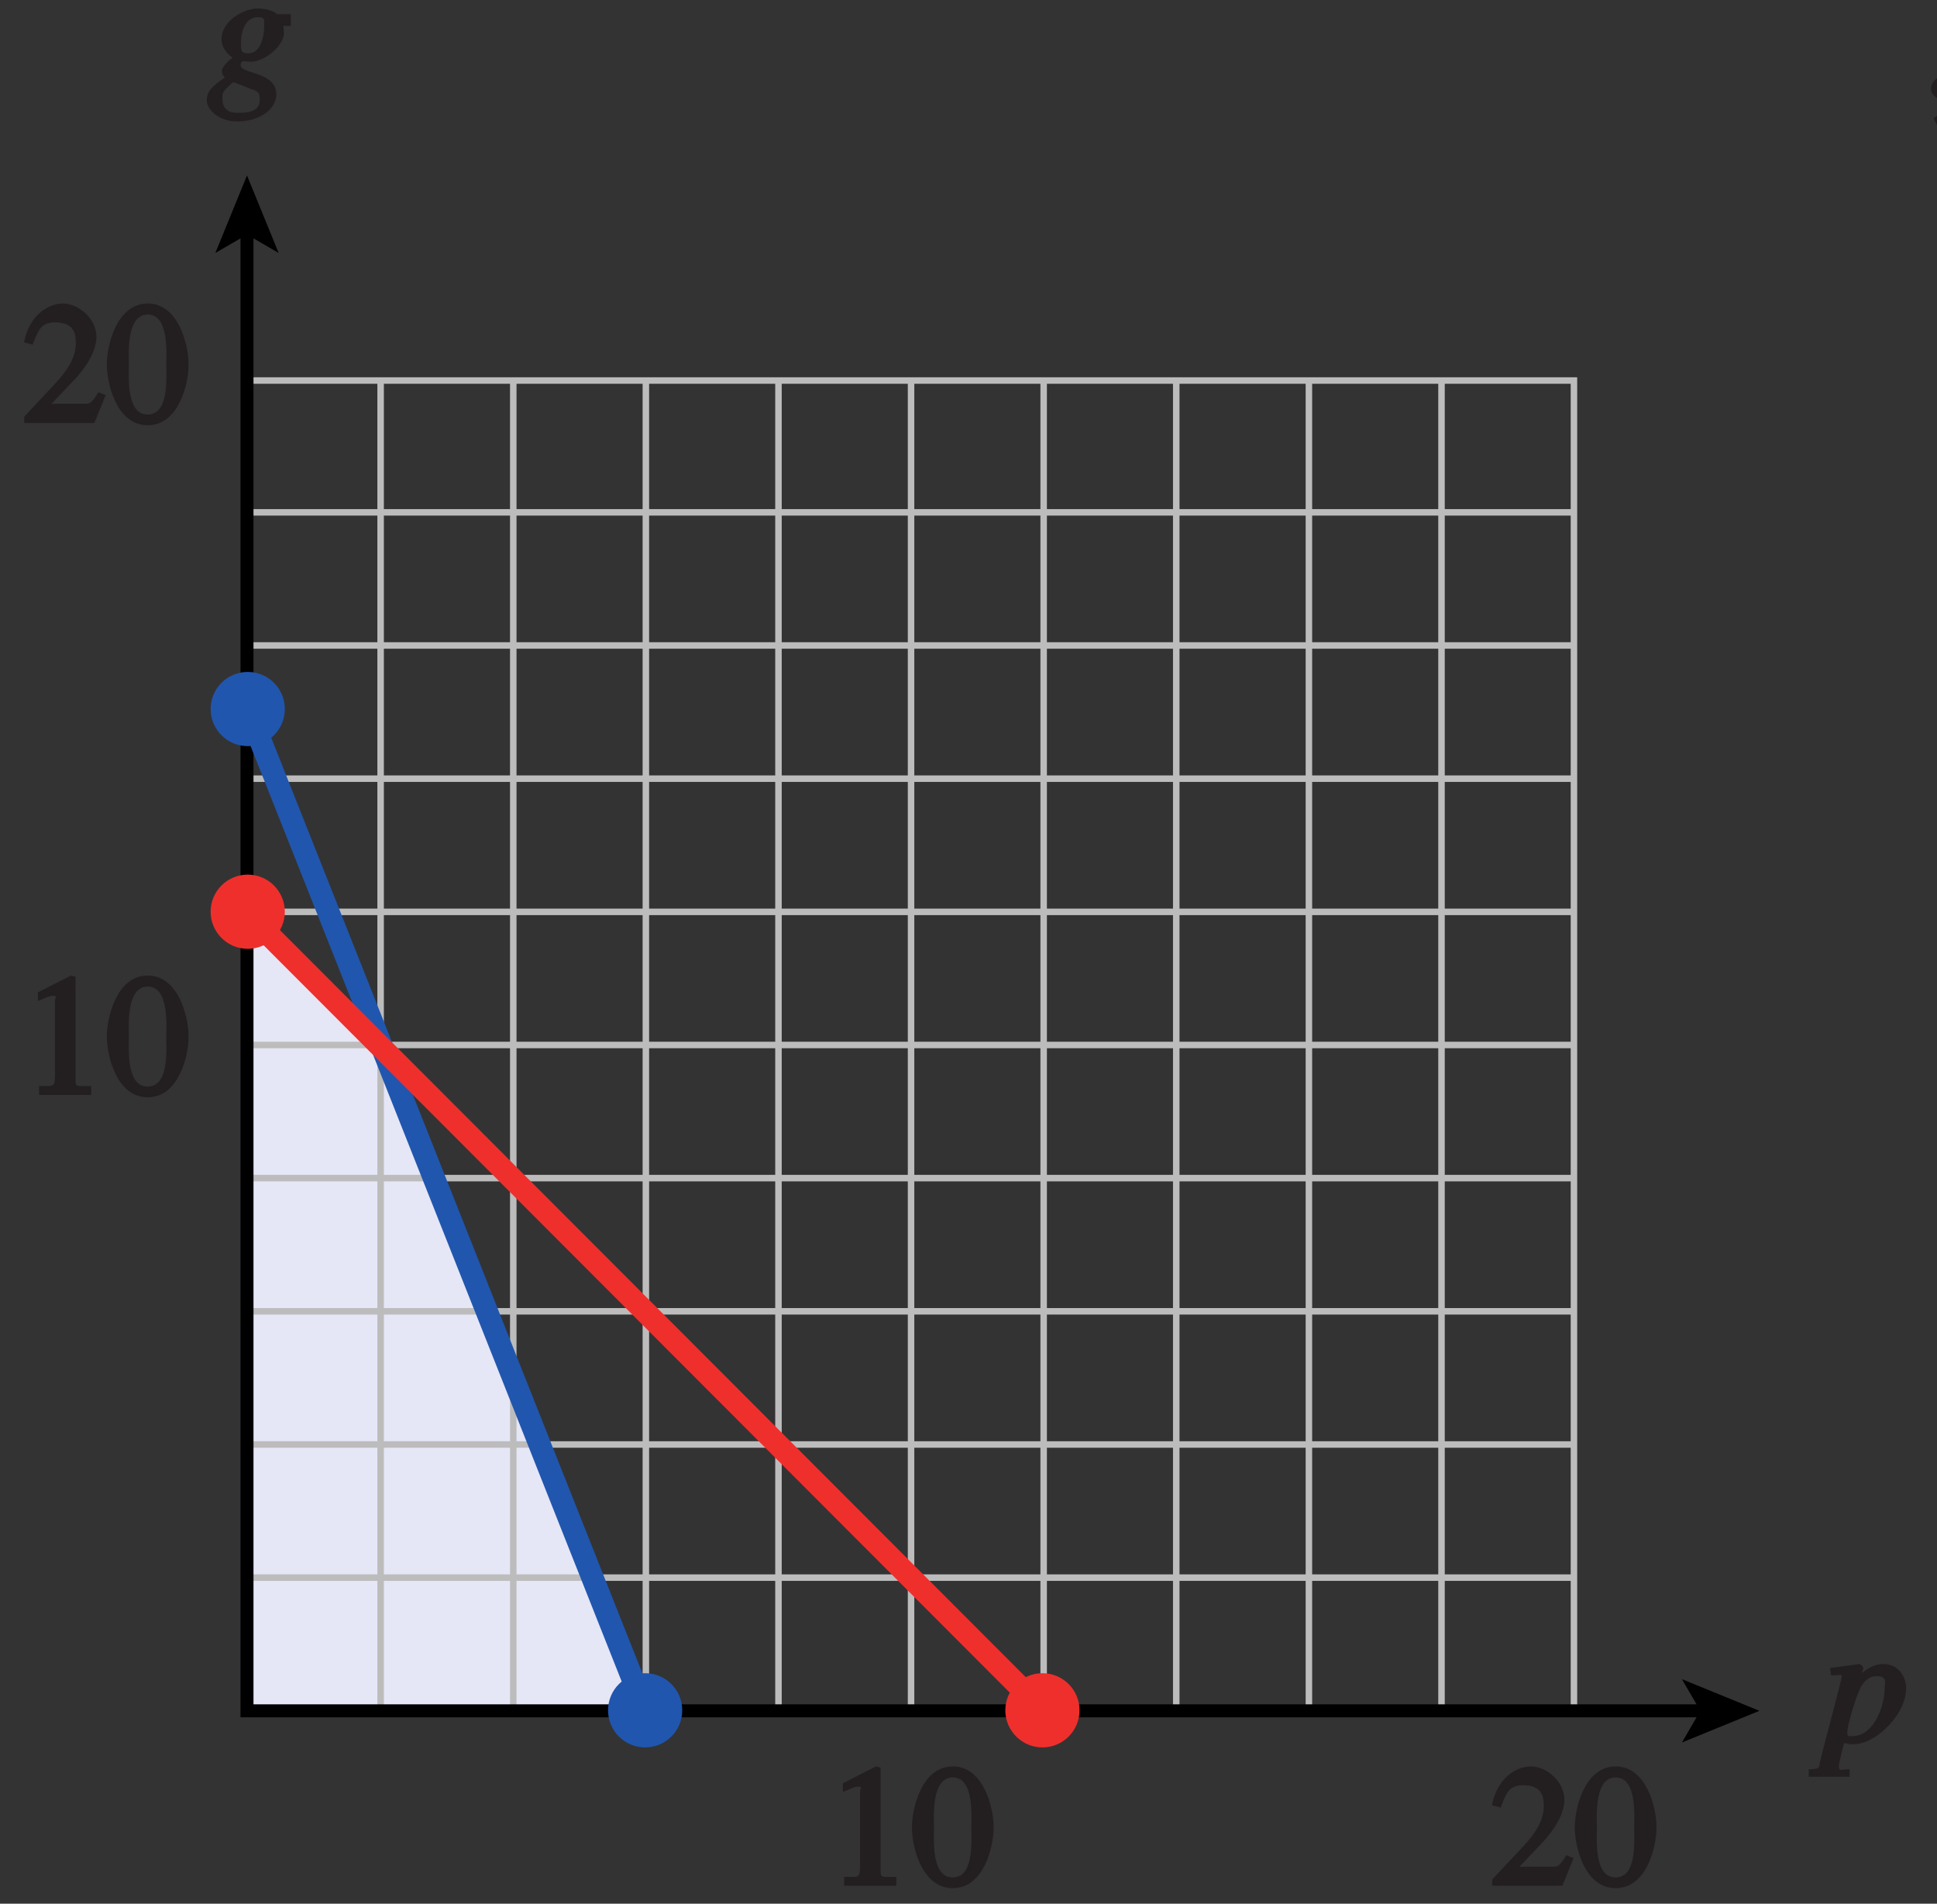 <?xml version="1.0" encoding="UTF-8"?>
<svg xmlns="http://www.w3.org/2000/svg" xmlns:xlink="http://www.w3.org/1999/xlink" width="104.428pt" height="102.614pt" viewBox="0 0 104.428 102.614" version="1.1">
<rect x="0" y="0" width="104.428" height="102.614" fill="#333333" stroke="none"/>
<defs>
<g>
<symbol overflow="visible" id="glyph0-0">
<path style="stroke:none;" d=""/>
</symbol>
<symbol overflow="visible" id="glyph0-1">
<path style="stroke:none;" d="M 0.828 1.406 C 1.125 1.312 2.094 0.484 2.094 -0.219 C 2.094 -1.047 1.375 -1.344 1.141 -1.344 C 0.891 -1.344 0.406 -1.031 0.406 -0.594 C 0.406 -0.203 0.922 0.062 1.188 0.062 C 1.25 0.062 1.297 0.047 1.328 0.047 C 1.375 0.031 1.406 0.016 1.422 0.016 C 1.484 0.016 1.406 -0.094 1.406 0 C 1.406 0.188 1.281 0.516 0.547 0.984 L 0.766 1.438 Z M 0.828 1.406 "/>
</symbol>
<symbol overflow="visible" id="glyph1-0">
<path style="stroke:none;" d=""/>
</symbol>
<symbol overflow="visible" id="glyph1-1">
<path style="stroke:none;" d="M 4.25 -3.922 L 3.703 -3.922 C 3.641 -3.922 3.672 -3.953 3.516 -4.047 C 3.359 -4.125 3.016 -4.234 2.641 -4.234 C 1.906 -4.234 0.688 -3.578 0.688 -2.578 C 0.688 -1.953 1.25 -1.609 1.281 -1.578 C 1.141 -1.484 0.703 -1.125 0.703 -0.844 C 0.703 -0.672 0.891 -0.469 0.859 -0.5 C 0.25 -0.094 -0.109 0.203 -0.109 0.719 C -0.109 1.219 0.547 1.859 1.531 1.859 C 2.766 1.859 3.641 1.172 3.641 0.406 C 3.641 -0.844 1.719 -0.688 1.719 -1.172 C 1.719 -1.281 1.75 -1.391 1.875 -1.391 C 1.984 -1.391 2.109 -1.359 2.234 -1.359 C 3.031 -1.359 4.047 -2.234 4.047 -2.891 C 4.047 -3.078 4.016 -3.266 4.016 -3.297 L 4.422 -3.297 L 4.422 -3.922 Z M 2.75 0.672 C 2.75 1.109 2.484 1.391 1.672 1.391 C 1.531 1.391 0.734 1.484 0.734 0.641 C 0.734 0.438 0.688 0.297 1.047 -0.016 C 1.078 -0.047 1.266 -0.25 1.328 -0.25 C 1.391 -0.25 2.141 0.047 2.297 0.125 L 2.438 0.156 C 2.594 0.25 2.75 0.266 2.75 0.672 Z M 2.984 -3.297 C 2.984 -2.547 2.719 -1.812 2.125 -1.812 C 1.719 -1.812 1.734 -1.984 1.734 -2.391 C 1.734 -2.984 1.969 -3.766 2.656 -3.766 C 3.031 -3.766 2.984 -3.641 2.984 -3.297 Z M 2.984 -3.297 "/>
</symbol>
<symbol overflow="visible" id="glyph1-2">
<path style="stroke:none;" d="M 3.234 -2.953 C 3.234 -1.875 2.594 -0.344 1.5 -0.344 C 1.281 -0.344 1.219 -0.312 1.219 -0.547 C 1.219 -0.891 1.578 -2.109 1.812 -2.688 C 2.047 -3.297 2.391 -3.578 2.812 -3.578 C 3.406 -3.578 3.234 -3.188 3.234 -2.953 Z M 0.5 -3.625 L 0.719 -3.641 C 0.922 -3.641 0.906 -3.672 0.906 -3.516 C 0.906 -3.328 -0.016 0.031 -0.25 1.031 C -0.328 1.328 -0.203 1.438 -0.859 1.438 L -0.859 1.844 L 1.344 1.844 L 1.344 1.438 C 0.938 1.438 0.766 1.578 0.766 1.281 C 0.766 1.109 1.016 0.109 1.047 0.031 C 1.016 0.016 1.312 0.094 1.531 0.094 C 2.781 0.094 4.391 -1.531 4.391 -2.922 C 4.391 -3.578 3.953 -4.234 3.156 -4.234 C 2.406 -4.234 1.766 -3.547 1.656 -3.375 L 1.844 -3.188 L 2.078 -3.984 C 2.109 -4.094 1.906 -4.234 1.875 -4.234 L 0.281 -4.016 L 0.344 -3.625 Z M 0.5 -3.625 "/>
</symbol>
<symbol overflow="visible" id="glyph2-0">
<path style="stroke:none;" d=""/>
</symbol>
<symbol overflow="visible" id="glyph2-1">
<path style="stroke:none;" d="M 4.281 -1.578 L 4.094 -1.656 C 3.688 -1.016 3.641 -1.031 3.297 -1.031 L 1.562 -1.031 L 2.781 -2.312 C 3.172 -2.734 3.984 -3.688 3.984 -4.641 C 3.984 -5.641 3 -6.438 2.188 -6.438 C 1.391 -6.438 0.375 -5.828 0.078 -4.344 L 0.547 -4.219 C 0.828 -4.906 0.938 -5.422 1.75 -5.422 C 2.812 -5.422 2.875 -4.766 2.875 -4.297 C 2.875 -3.625 2.531 -2.938 1.75 -2.109 L 0.094 -0.344 L 0.094 0 L 3.875 0 L 4.484 -1.5 Z M 4.281 -1.578 "/>
</symbol>
<symbol overflow="visible" id="glyph2-2">
<path style="stroke:none;" d="M 2.25 -5.844 C 3.406 -5.844 3.25 -3.766 3.25 -3.156 C 3.25 -2.438 3.406 -0.453 2.25 -0.453 C 1.094 -0.453 1.234 -2.422 1.234 -3.156 C 1.234 -3.766 1.094 -5.844 2.25 -5.844 Z M 2.25 -6.438 C 0.594 -6.438 0.047 -4.219 0.047 -3.156 C 0.047 -2.062 0.594 0.125 2.25 0.125 C 3.906 0.125 4.453 -2.062 4.453 -3.156 C 4.453 -4.219 3.906 -6.438 2.25 -6.438 Z M 2.25 -6.438 "/>
</symbol>
<symbol overflow="visible" id="glyph2-3">
<path style="stroke:none;" d="M 1.062 0 L 3.703 0 L 3.703 -0.484 C 2.875 -0.484 2.859 -0.406 2.859 -0.844 L 2.859 -6.375 L 2.609 -6.438 L 0.828 -5.531 L 0.828 -5.062 C 1.5 -5.344 1.5 -5.344 1.609 -5.344 C 1.922 -5.344 1.75 -5.281 1.75 -5.078 L 1.75 -1.016 C 1.75 -0.344 1.578 -0.5 0.891 -0.484 L 0.891 0 Z M 1.062 0 "/>
</symbol>
</g>
</defs>
<g id="surface1">
<g style="fill:rgb(13.73%,12.16%,12.549%);fill-opacity:1;">
  <use xlink:href="#glyph0-1" x="103.7" y="5.385"/>
</g>
<path style=" stroke:none;fill-rule:nonzero;fill:rgb(89.658%,90.144%,96.275%);fill-opacity:1;" d="M 20.52 56.328 L 13.316 49.18 L 13.316 92.219 L 34.805 92.219 L 20.52 56.328 "/>
<path style="fill:none;stroke-width:0.35;stroke-linecap:butt;stroke-linejoin:miter;stroke:rgb(74.12%,73.648%,73.766%);stroke-opacity:1;stroke-miterlimit:4;" d="M 402.171 486.569 L 473.663 486.569 M 402.171 479.393 L 473.663 479.393 M 402.171 472.213 L 473.663 472.213 M 402.171 465.033 L 473.663 465.033 M 402.171 457.858 L 473.663 457.858 M 402.171 450.682 L 473.663 450.682 M 402.171 443.502 L 473.663 443.502 M 402.171 436.323 L 473.663 436.323 M 402.171 429.147 L 473.663 429.147 M 409.32 421.967 L 409.32 493.748 M 416.472 421.967 L 416.472 493.748 M 423.62 421.967 L 423.62 493.748 M 430.769 421.967 L 430.769 493.748 M 437.917 421.967 L 437.917 493.748 M 445.066 421.967 L 445.066 493.748 M 452.214 421.967 L 452.214 493.748 M 459.366 421.967 L 459.366 493.748 M 466.515 421.967 L 466.515 493.748 M 402.116 493.674 L 473.655 493.674 L 473.655 421.967 L 402.116 421.967 Z M 402.116 493.674 " transform="matrix(1,0,0,-1,-388.8,514.186)"/>
<path style="fill:none;stroke-width:0.7;stroke-linecap:butt;stroke-linejoin:miter;stroke:rgb(0%,0%,0%);stroke-opacity:1;stroke-miterlimit:4;" d="M 480.691 421.967 L 402.116 421.967 L 402.116 501.764 " transform="matrix(1,0,0,-1,-388.8,514.186)"/>
<path style=" stroke:none;fill-rule:nonzero;fill:rgb(0%,0%,0%);fill-opacity:1;" d="M 13.316 9.457 L 15.023 13.637 L 13.316 12.645 L 11.609 13.637 L 13.316 9.457 "/>
<path style=" stroke:none;fill-rule:nonzero;fill:rgb(0%,0%,0%);fill-opacity:1;" d="M 94.855 92.219 L 90.676 93.926 L 91.668 92.219 L 90.676 90.512 L 94.855 92.219 "/>
<g style="fill:rgb(13.73%,12.16%,12.549%);fill-opacity:1;">
  <use xlink:href="#glyph1-1" x="11.257" y="4.689"/>
</g>
<g style="fill:rgb(13.73%,12.16%,12.549%);fill-opacity:1;">
  <use xlink:href="#glyph1-2" x="98.373" y="93.929"/>
</g>
<g style="fill:rgb(13.73%,12.16%,12.549%);fill-opacity:1;">
  <use xlink:href="#glyph2-1" x="1.214" y="22.798"/>
  <use xlink:href="#glyph2-2" x="5.714" y="22.798"/>
</g>
<g style="fill:rgb(13.73%,12.16%,12.549%);fill-opacity:1;">
  <use xlink:href="#glyph2-3" x="1.214" y="59.023"/>
  <use xlink:href="#glyph2-2" x="5.714" y="59.023"/>
</g>
<g style="fill:rgb(13.73%,12.16%,12.549%);fill-opacity:1;">
  <use xlink:href="#glyph2-1" x="80.354" y="101.653"/>
  <use xlink:href="#glyph2-2" x="84.854" y="101.653"/>
</g>
<g style="fill:rgb(13.73%,12.16%,12.549%);fill-opacity:1;">
  <use xlink:href="#glyph2-3" x="44.617" y="101.653"/>
  <use xlink:href="#glyph2-2" x="49.117" y="101.653"/>
</g>
<path style=" stroke:none;fill-rule:nonzero;fill:rgb(93.61%,18.434%,17.378%);fill-opacity:1;" d="M 11.355 49.145 C 11.355 50.246 12.25 51.145 13.355 51.145 C 14.461 51.145 15.355 50.246 15.355 49.145 C 15.355 48.039 14.461 47.145 13.355 47.145 C 12.25 47.145 11.355 48.039 11.355 49.145 "/>
<path style="fill:none;stroke-width:1.2;stroke-linecap:butt;stroke-linejoin:miter;stroke:rgb(12.627%,33.806%,68.193%);stroke-opacity:1;stroke-miterlimit:4;" d="M 402.331 475.545 L 423.546 422.076 " transform="matrix(1,0,0,-1,-388.8,514.186)"/>
<path style=" stroke:none;fill-rule:nonzero;fill:rgb(12.627%,33.806%,68.193%);fill-opacity:1;" d="M 32.781 92.191 C 32.781 93.297 33.676 94.191 34.781 94.191 C 35.887 94.191 36.781 93.297 36.781 92.191 C 36.781 91.086 35.887 90.191 34.781 90.191 C 33.676 90.191 32.781 91.086 32.781 92.191 "/>
<path style=" stroke:none;fill-rule:nonzero;fill:rgb(93.61%,18.434%,17.378%);fill-opacity:1;" d="M 54.199 92.191 C 54.199 93.297 55.098 94.191 56.199 94.191 C 57.305 94.191 58.199 93.297 58.199 92.191 C 58.199 91.086 57.305 90.191 56.199 90.191 C 55.098 90.191 54.199 91.086 54.199 92.191 "/>
<path style=" stroke:none;fill-rule:nonzero;fill:rgb(12.627%,33.806%,68.193%);fill-opacity:1;" d="M 11.355 38.219 C 11.355 39.324 12.25 40.219 13.355 40.219 C 14.461 40.219 15.355 39.324 15.355 38.219 C 15.355 37.113 14.461 36.219 13.355 36.219 C 12.25 36.219 11.355 37.113 11.355 38.219 "/>
<path style="fill:none;stroke-width:1.2;stroke-linecap:butt;stroke-linejoin:miter;stroke:rgb(93.61%,18.434%,17.378%);stroke-opacity:1;stroke-miterlimit:4;" d="M 402.097 464.998 L 445.066 421.967 " transform="matrix(1,0,0,-1,-388.8,514.186)"/>
<path style="fill:none;stroke-width:0.5;stroke-linecap:butt;stroke-linejoin:miter;stroke:rgb(100%,100%,100%);stroke-opacity:1;stroke-miterlimit:10;" d="M 41.999 803.998 L 41.999 779.998 M -0.001 761.998 L 23.999 761.998 M 653.999 803.998 L 653.999 779.998 M 695.999 761.998 L 671.999 761.998 M 41.999 -0.002 L 41.999 23.998 M -0.001 41.998 L 23.999 41.998 M 653.999 -0.002 L 653.999 23.998 M 695.999 41.998 L 671.999 41.998 " transform="matrix(1,0,0,-1,-388.8,514.186)"/>
<path style="fill:none;stroke-width:0.25;stroke-linecap:butt;stroke-linejoin:miter;stroke:rgb(0%,0%,0%);stroke-opacity:1;stroke-miterlimit:10;" d="M 41.999 803.998 L 41.999 779.998 M -0.001 761.998 L 23.999 761.998 M 653.999 803.998 L 653.999 779.998 M 695.999 761.998 L 671.999 761.998 M 41.999 -0.002 L 41.999 23.998 M -0.001 41.998 L 23.999 41.998 M 653.999 -0.002 L 653.999 23.998 M 695.999 41.998 L 671.999 41.998 " transform="matrix(1,0,0,-1,-388.8,514.186)"/>
<path style="fill:none;stroke-width:0.5;stroke-linecap:butt;stroke-linejoin:miter;stroke:rgb(100%,100%,100%);stroke-opacity:1;stroke-miterlimit:10;" d="M 323.999 791.998 L 371.999 791.998 M 323.999 11.998 L 371.999 11.998 M 11.999 425.998 L 11.999 377.998 M 683.999 425.998 L 683.999 377.998 M 347.999 803.998 L 347.999 779.998 M 347.999 23.998 L 347.999 -0.002 M -0.001 401.998 L 23.999 401.998 M 671.999 401.998 L 695.999 401.998 M 347.999 791.998 L 353.999 791.998 C 353.999 788.69 351.312 785.998 347.999 785.998 C 344.687 785.998 341.999 788.69 341.999 791.998 C 341.999 795.311 344.687 797.998 347.999 797.998 C 351.312 797.998 353.999 795.311 353.999 791.998 M 347.999 11.998 L 353.999 11.998 C 353.999 8.69 351.312 5.998 347.999 5.998 C 344.687 5.998 341.999 8.69 341.999 11.998 C 341.999 15.311 344.687 17.998 347.999 17.998 C 351.312 17.998 353.999 15.311 353.999 11.998 M 11.999 401.998 L 17.999 401.998 C 17.999 398.69 15.312 395.998 11.999 395.998 C 8.687 395.998 5.999 398.69 5.999 401.998 C 5.999 405.311 8.687 407.998 11.999 407.998 C 15.312 407.998 17.999 405.311 17.999 401.998 M 683.999 401.998 L 689.999 401.998 C 689.999 398.69 687.312 395.998 683.999 395.998 C 680.687 395.998 677.999 398.69 677.999 401.998 C 677.999 405.311 680.687 407.998 683.999 407.998 C 687.312 407.998 689.999 405.311 689.999 401.998 " transform="matrix(1,0,0,-1,-388.8,514.186)"/>
<path style="fill:none;stroke-width:0.25;stroke-linecap:butt;stroke-linejoin:miter;stroke:rgb(0%,0%,0%);stroke-opacity:1;stroke-miterlimit:10;" d="M 323.999 791.998 L 371.999 791.998 M 323.999 11.998 L 371.999 11.998 M 11.999 425.998 L 11.999 377.998 M 683.999 425.998 L 683.999 377.998 M 347.999 803.998 L 347.999 779.998 M 347.999 23.998 L 347.999 -0.002 M -0.001 401.998 L 23.999 401.998 M 671.999 401.998 L 695.999 401.998 M 347.999 791.998 L 353.999 791.998 C 353.999 788.69 351.312 785.998 347.999 785.998 C 344.687 785.998 341.999 788.69 341.999 791.998 C 341.999 795.311 344.687 797.998 347.999 797.998 C 351.312 797.998 353.999 795.311 353.999 791.998 M 347.999 11.998 L 353.999 11.998 C 353.999 8.69 351.312 5.998 347.999 5.998 C 344.687 5.998 341.999 8.69 341.999 11.998 C 341.999 15.311 344.687 17.998 347.999 17.998 C 351.312 17.998 353.999 15.311 353.999 11.998 M 11.999 401.998 L 17.999 401.998 C 17.999 398.69 15.312 395.998 11.999 395.998 C 8.687 395.998 5.999 398.69 5.999 401.998 C 5.999 405.311 8.687 407.998 11.999 407.998 C 15.312 407.998 17.999 405.311 17.999 401.998 M 683.999 401.998 L 689.999 401.998 C 689.999 398.69 687.312 395.998 683.999 395.998 C 680.687 395.998 677.999 398.69 677.999 401.998 C 677.999 405.311 680.687 407.998 683.999 407.998 C 687.312 407.998 689.999 405.311 689.999 401.998 " transform="matrix(1,0,0,-1,-388.8,514.186)"/>
</g>
</svg>
